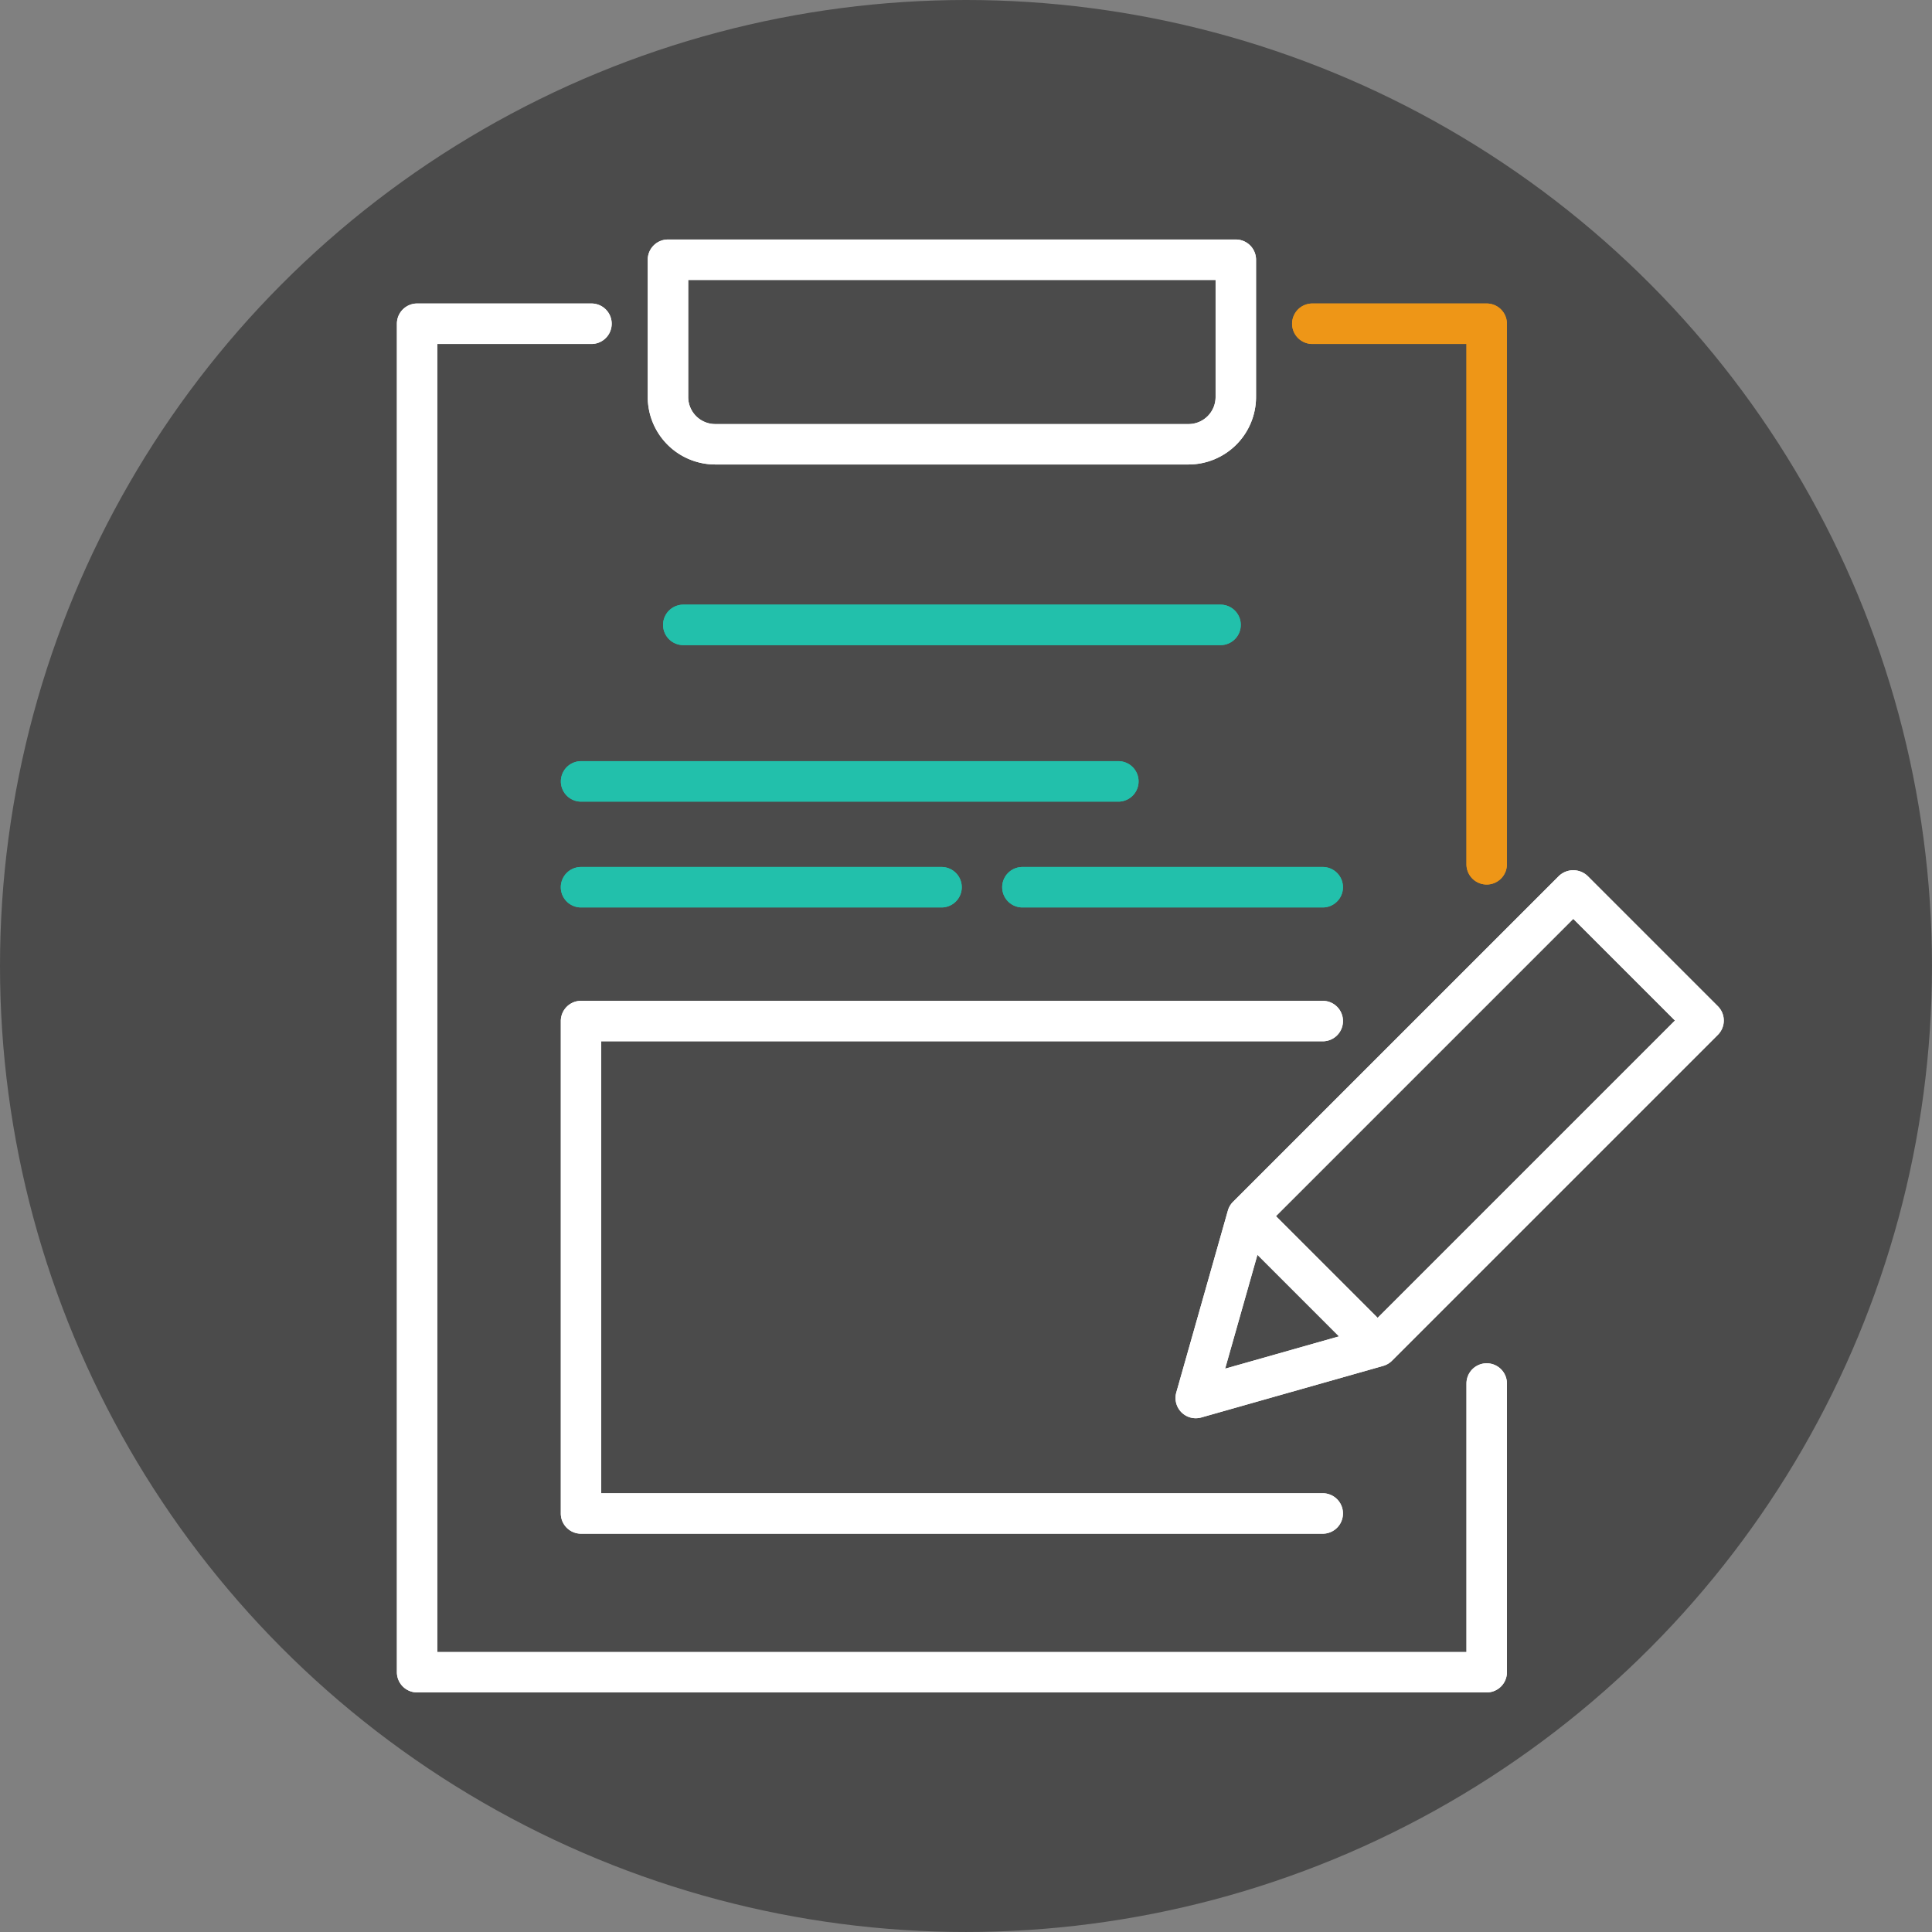 <svg id="Fill_Up_Form" data-name="Fill Up Form" xmlns="http://www.w3.org/2000/svg" width="126.223" height="126.222" viewBox="0 0 126.223 126.222">
  <rect x="0" y="0" width="126.223" height="126.222" fill="#808080" stroke="none"/>
  <g id="Groupe_10418" data-name="Groupe 10418">
    <g id="Groupe_10417" data-name="Groupe 10417">
      <circle id="Ellipse_515" data-name="Ellipse 515" cx="63.111" cy="63.111" r="63.111" fill="#4b4b4b"/>
    </g>
  </g>
  <g id="Groupe_10456" data-name="Groupe 10456" transform="translate(25.929 15.648)">
    <g id="Groupe_10429" data-name="Groupe 10429" transform="translate(58.488 4.181)">
      <path id="Tracé_14996" data-name="Tracé 14996" d="M182.764,79.926a1.321,1.321,0,0,0,1.321-1.321V43.288a1.321,1.321,0,0,0-1.321-1.321H171.372a1.321,1.321,0,1,0,0,2.643h10.07V78.6A1.321,1.321,0,0,0,182.764,79.926Z" transform="translate(-170.051 -41.967)" fill="#ee9617"/>
    </g>
    <g id="Groupe_10430" data-name="Groupe 10430" transform="translate(0 4.181)">
      <path id="Tracé_14997" data-name="Tracé 14997" d="M72.111,44.61a1.321,1.321,0,0,0,0-2.643H60.719A1.321,1.321,0,0,0,59.4,43.288v88.1a1.321,1.321,0,0,0,1.321,1.321H130.6a1.321,1.321,0,0,0,1.321-1.321V112.527a1.321,1.321,0,1,0-2.643,0V130.07H62.041V44.61Z" transform="translate(-59.398 -41.967)" fill="#fff"/>
    </g>
    <g id="Groupe_10431" data-name="Groupe 10431" transform="translate(16.39)">
      <path id="Tracé_14998" data-name="Tracé 14998" d="M125.739,48.755a4.415,4.415,0,0,0,4.41-4.41V35.378a1.321,1.321,0,0,0-1.321-1.321h-37.1a1.321,1.321,0,0,0-1.321,1.321v8.967a4.415,4.415,0,0,0,4.41,4.41h30.922ZM93.05,44.346V36.7h34.456v7.646a1.769,1.769,0,0,1-1.767,1.767H94.817A1.769,1.769,0,0,1,93.05,44.346Z" transform="translate(-90.407 -34.057)" fill="#fff"/>
    </g>
    <g id="Groupe_10433" data-name="Groupe 10433" transform="translate(58.488 4.181)">
      <g id="Groupe_10432" data-name="Groupe 10432">
        <path id="Tracé_14999" data-name="Tracé 14999" d="M182.764,79.926a1.321,1.321,0,0,0,1.321-1.321V43.288a1.321,1.321,0,0,0-1.321-1.321H171.372a1.321,1.321,0,1,0,0,2.643h10.07V78.6A1.321,1.321,0,0,0,182.764,79.926ZM171.372,43.817a.529.529,0,0,1,0-1.057h11.391a.529.529,0,0,1,.529.529V78.6a.529.529,0,1,1-1.057,0V44.61a.793.793,0,0,0-.793-.793Z" transform="translate(-170.051 -41.967)" fill="#ee9617"/>
      </g>
    </g>
    <g id="Groupe_10435" data-name="Groupe 10435" transform="translate(0 4.181)">
      <g id="Groupe_10434" data-name="Groupe 10434">
        <path id="Tracé_15000" data-name="Tracé 15000" d="M72.111,44.61a1.321,1.321,0,0,0,0-2.643H60.719A1.321,1.321,0,0,0,59.4,43.288v88.1a1.321,1.321,0,0,0,1.321,1.321H130.6a1.321,1.321,0,0,0,1.321-1.321V112.527a1.321,1.321,0,1,0-2.643,0V130.07H62.041V44.61Zm-10.07,86.253h67.236a.793.793,0,0,0,.793-.793V112.527a.529.529,0,1,1,1.057,0v18.865a.529.529,0,0,1-.529.529H60.719a.529.529,0,0,1-.529-.529v-88.1a.529.529,0,0,1,.529-.529H72.111a.529.529,0,1,1,0,1.057H62.041a.793.793,0,0,0-.793.793v85.46A.793.793,0,0,0,62.041,130.863Z" transform="translate(-59.398 -41.967)" fill="#fff"/>
      </g>
    </g>
    <g id="Groupe_10437" data-name="Groupe 10437" transform="translate(16.39)">
      <g id="Groupe_10436" data-name="Groupe 10436">
        <path id="Tracé_15001" data-name="Tracé 15001" d="M125.739,48.755a4.415,4.415,0,0,0,4.41-4.41V35.378a1.321,1.321,0,0,0-1.321-1.321h-37.1a1.321,1.321,0,0,0-1.321,1.321v8.967a4.415,4.415,0,0,0,4.41,4.41h30.922ZM91.2,44.346V35.378a.529.529,0,0,1,.529-.529h37.1a.529.529,0,0,1,.529.529v8.967a3.621,3.621,0,0,1-3.617,3.617H94.817A3.621,3.621,0,0,1,91.2,44.346Z" transform="translate(-90.407 -34.057)" fill="#fff"/>
        <path id="Tracé_15002" data-name="Tracé 15002" d="M127.389,48.555a2.563,2.563,0,0,0,2.56-2.56V38.35a.793.793,0,0,0-.793-.793H94.7a.793.793,0,0,0-.793.793V46a2.563,2.563,0,0,0,2.56,2.56ZM94.7,46V38.35h34.456V46a1.769,1.769,0,0,1-1.767,1.767H96.467A1.769,1.769,0,0,1,94.7,46Z" transform="translate(-92.057 -35.707)" fill="#fff"/>
      </g>
    </g>
    <g id="Groupe_10438" data-name="Groupe 10438" transform="translate(10.711 34.081)">
      <path id="Tracé_15003" data-name="Tracé 15003" d="M116.087,101.177a1.321,1.321,0,0,0,0-2.643h-35.1a1.321,1.321,0,0,0,0,2.643Z" transform="translate(-79.662 -98.534)" fill="#22c0ab"/>
    </g>
    <g id="Groupe_10439" data-name="Groupe 10439" transform="translate(39.548 40.995)">
      <path id="Tracé_15004" data-name="Tracé 15004" d="M155.16,114.258a1.321,1.321,0,0,0,0-2.643H135.54a1.321,1.321,0,0,0,0,2.643Z" transform="translate(-134.219 -111.615)" fill="#22c0ab"/>
    </g>
    <g id="Groupe_10440" data-name="Groupe 10440" transform="translate(10.711 40.995)">
      <path id="Tracé_15005" data-name="Tracé 15005" d="M104.535,114.258a1.321,1.321,0,1,0,0-2.643H80.983a1.321,1.321,0,0,0,0,2.643Z" transform="translate(-79.662 -111.615)" fill="#22c0ab"/>
    </g>
    <g id="Groupe_10441" data-name="Groupe 10441" transform="translate(17.388 23.856)">
      <path id="Tracé_15006" data-name="Tracé 15006" d="M128.719,81.834a1.321,1.321,0,1,0,0-2.643h-35.1a1.321,1.321,0,1,0,0,2.643Z" transform="translate(-92.294 -79.191)" fill="#22c0ab"/>
    </g>
    <g id="Groupe_10443" data-name="Groupe 10443" transform="translate(10.711 34.081)">
      <g id="Groupe_10442" data-name="Groupe 10442">
        <path id="Tracé_15007" data-name="Tracé 15007" d="M116.087,101.177a1.321,1.321,0,0,0,0-2.643h-35.1a1.321,1.321,0,0,0,0,2.643ZM80.455,99.855a.529.529,0,0,1,.529-.529h35.1a.529.529,0,0,1,0,1.057h-35.1A.529.529,0,0,1,80.455,99.855Z" transform="translate(-79.662 -98.534)" fill="#22c0ab"/>
      </g>
    </g>
    <g id="Groupe_10445" data-name="Groupe 10445" transform="translate(39.548 40.995)">
      <g id="Groupe_10444" data-name="Groupe 10444">
        <path id="Tracé_15008" data-name="Tracé 15008" d="M155.16,114.258a1.321,1.321,0,0,0,0-2.643H135.54a1.321,1.321,0,0,0,0,2.643Zm-20.149-1.321a.529.529,0,0,1,.529-.529h19.62a.529.529,0,0,1,0,1.057H135.54A.529.529,0,0,1,135.012,112.936Z" transform="translate(-134.219 -111.615)" fill="#22c0ab"/>
      </g>
    </g>
    <g id="Groupe_10447" data-name="Groupe 10447" transform="translate(10.711 40.995)">
      <g id="Groupe_10446" data-name="Groupe 10446">
        <path id="Tracé_15009" data-name="Tracé 15009" d="M104.535,114.258a1.321,1.321,0,1,0,0-2.643H80.983a1.321,1.321,0,0,0,0,2.643Zm-24.08-1.321a.529.529,0,0,1,.529-.529h23.551a.529.529,0,0,1,0,1.057H80.983A.529.529,0,0,1,80.455,112.936Z" transform="translate(-79.662 -111.615)" fill="#22c0ab"/>
      </g>
    </g>
    <g id="Groupe_10449" data-name="Groupe 10449" transform="translate(17.388 23.856)">
      <g id="Groupe_10448" data-name="Groupe 10448">
        <path id="Tracé_15010" data-name="Tracé 15010" d="M128.719,81.834a1.321,1.321,0,1,0,0-2.643h-35.1a1.321,1.321,0,1,0,0,2.643ZM93.087,80.512a.529.529,0,0,1,.529-.529h35.1a.529.529,0,0,1,0,1.057h-35.1A.529.529,0,0,1,93.087,80.512Z" transform="translate(-92.294 -79.191)" fill="#22c0ab"/>
      </g>
    </g>
    <g id="Groupe_10450" data-name="Groupe 10450" transform="translate(10.711 49.738)">
      <path id="Tracé_15011" data-name="Tracé 15011" d="M129.441,130.8a1.321,1.321,0,0,0,0-2.643H80.983a1.321,1.321,0,0,0-1.321,1.321V161.65a1.321,1.321,0,0,0,1.321,1.321h48.457a1.321,1.321,0,1,0,0-2.643H82.3V130.8Z" transform="translate(-79.662 -128.156)" fill="#fff"/>
    </g>
    <g id="Groupe_10451" data-name="Groupe 10451" transform="translate(50.873 41.207)">
      <path id="Tracé_15012" data-name="Tracé 15012" d="M157.327,147.769l11.883-3.37a1.323,1.323,0,0,0,.574-.337l21.291-21.292a1.32,1.32,0,0,0,0-1.868l-8.513-8.513a1.36,1.36,0,0,0-1.868,0L159.4,133.68a1.321,1.321,0,0,0-.337.574l-3.37,11.883a1.322,1.322,0,0,0,1.632,1.632Zm11.523-4.641h0Zm-7.336-7.822,20.115-20.114,6.644,6.644L168.158,141.95l-9.275,2.63Z" transform="translate(-155.645 -112.017)" fill="#fff"/>
    </g>
    <g id="Groupe_10452" data-name="Groupe 10452" transform="translate(54.603 62.844)">
      <path id="Tracé_15013" data-name="Tracé 15013" d="M171.816,163.387a1.321,1.321,0,0,0,.934-2.255l-7.793-7.793a1.321,1.321,0,1,0-1.868,1.868L170.882,163A1.317,1.317,0,0,0,171.816,163.387Z" transform="translate(-162.702 -152.951)" fill="#fff"/>
    </g>
    <g id="Groupe_10455" data-name="Groupe 10455" transform="translate(10.711 41.207)">
      <g id="Groupe_10453" data-name="Groupe 10453" transform="translate(0 8.531)">
        <path id="Tracé_15014" data-name="Tracé 15014" d="M129.441,130.8a1.321,1.321,0,0,0,0-2.643H80.983a1.321,1.321,0,0,0-1.321,1.321V161.65a1.321,1.321,0,0,0,1.321,1.321h48.457a1.321,1.321,0,1,0,0-2.643H82.3V130.8ZM82.3,161.122h47.136a.529.529,0,0,1,0,1.057H80.983a.529.529,0,0,1-.529-.529V129.477a.529.529,0,0,1,.529-.529h48.457a.529.529,0,0,1,0,1.057H82.3a.793.793,0,0,0-.793.793v29.53A.793.793,0,0,0,82.3,161.122Z" transform="translate(-79.662 -128.156)" fill="#fff"/>
      </g>
      <g id="Groupe_10454" data-name="Groupe 10454" transform="translate(40.162)">
        <path id="Tracé_15015" data-name="Tracé 15015" d="M173.433,143.945a.794.794,0,0,0,1.122,0l19.423-19.423a.792.792,0,0,0,0-1.121l-6.644-6.644a.794.794,0,0,0-1.122,0l-19.423,19.423a.794.794,0,0,0,0,1.122Zm13.339-26.628,6.644,6.644-19.423,19.423-6.645-6.645Z" transform="translate(-160.788 -114.141)" fill="#fff"/>
        <path id="Tracé_15016" data-name="Tracé 15016" d="M157.327,147.768l11.883-3.37a1.323,1.323,0,0,0,.574-.337l21.291-21.292a1.32,1.32,0,0,0,0-1.868l-8.513-8.513a1.359,1.359,0,0,0-1.869,0L159.4,133.68a1.322,1.322,0,0,0-.337.574l-3.37,11.883a1.323,1.323,0,0,0,1.632,1.632Zm-.869-1.416,3.37-11.883a.528.528,0,0,1,.135-.229l21.292-21.292a.57.57,0,0,1,.747,0l8.513,8.513a.528.528,0,0,1,0,.747L169.223,143.5a.529.529,0,0,1-.23.135l-11.882,3.37a.541.541,0,0,1-.145.02.529.529,0,0,1-.508-.672Z" transform="translate(-155.644 -112.016)" fill="#fff"/>
        <path id="Tracé_15017" data-name="Tracé 15017" d="M161.066,167.074a.8.8,0,0,0,.216-.03l7.44-2.11a.793.793,0,0,0,.344-1.323l-5.33-5.33a.793.793,0,0,0-.561-.232.806.806,0,0,0-.2.025.793.793,0,0,0-.563.551l-2.11,7.44a.792.792,0,0,0,.763,1.009Zm2.11-8.232,5.33,5.33-7.44,2.11Z" transform="translate(-157.826 -133.717)" fill="#fff"/>
      </g>
    </g>
  </g>
</svg>
